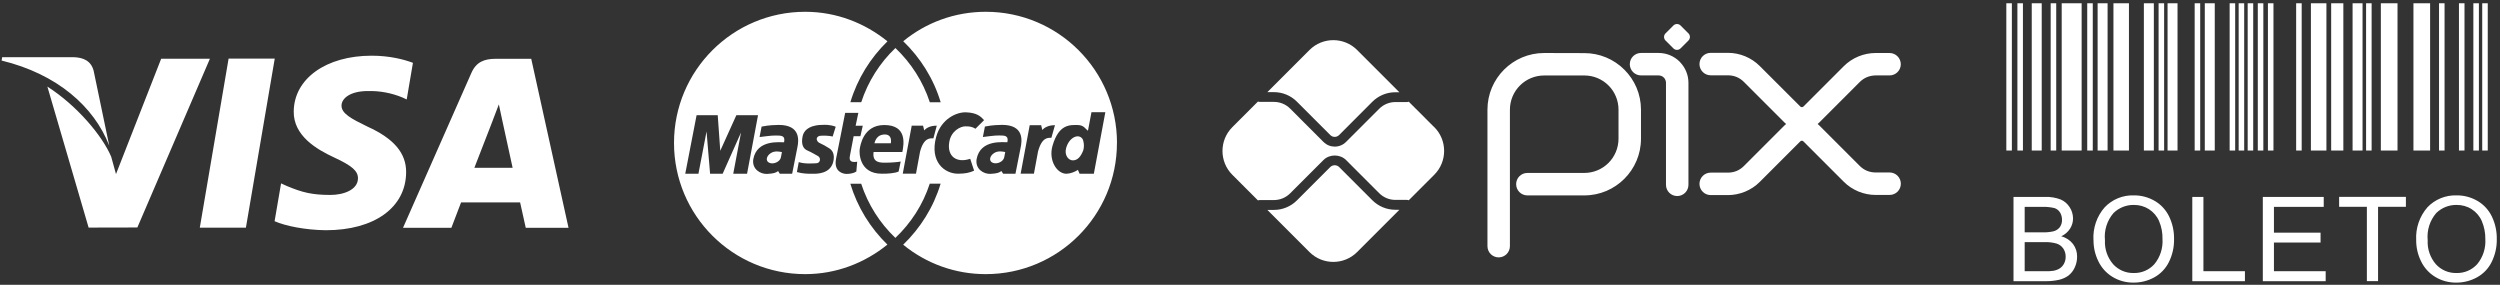 <svg width="474" height="54" viewBox="0 0 474 54" fill="none" xmlns="http://www.w3.org/2000/svg">
<rect x="0" y="0" width="474" height="54" fill="#333333" stroke="none"/>
<path d="M43.342 11.11L37.882 43.17H46.622L52.092 11.11H43.342ZM30.552 11.15L21.992 33.01L21.082 29.71C19.392 25.73 14.602 20.02 8.982 16.42L16.802 43.15L26.042 43.13L39.802 11.13H30.542V11.15H30.552ZM17.762 13.44C17.252 11.49 15.782 10.91 13.952 10.84H0.412L0.302 11.48C10.842 14.04 17.822 20.2 20.712 27.61L17.762 13.45V13.44ZM69.782 17.26C72.022 17.21 74.252 17.63 76.322 18.49L77.112 18.86L78.292 11.91C76.562 11.26 73.852 10.56 70.462 10.56C61.832 10.56 55.742 14.91 55.692 21.14C55.632 25.74 60.022 28.31 63.342 29.85C66.742 31.42 67.892 32.42 67.872 33.83C67.842 35.98 65.162 36.96 62.652 36.96C59.152 36.96 57.292 36.48 54.422 35.28L53.292 34.77L52.062 41.94C54.102 42.84 57.882 43.61 61.792 43.65C70.972 43.65 76.942 39.35 77.002 32.7C77.042 29.06 74.712 26.28 69.662 24C66.602 22.51 64.732 21.52 64.752 20.02C64.752 18.69 66.342 17.26 69.762 17.26H69.782ZM100.712 11.15H93.962C91.862 11.15 90.302 11.72 89.382 13.81L76.412 43.19H85.582L87.422 38.37H98.612L99.682 43.19H107.792L100.722 11.15H100.712ZM89.942 31.81L93.422 22.85C93.372 22.94 94.132 21 94.582 19.79L95.172 22.55L97.192 31.81H89.932H89.942Z" fill="white"/>
<path fill-rule="evenodd" clip-rule="evenodd" d="M211.782 27.105C211.782 13.375 200.652 2.235 186.912 2.235C180.952 2.235 175.532 4.315 171.252 7.815C174.512 10.965 177.012 14.915 178.352 19.385H176.292C174.992 15.415 172.722 11.915 169.772 9.105C166.832 11.905 164.582 15.425 163.292 19.375H161.232C162.562 14.935 165.022 10.985 168.262 7.835C163.982 4.375 158.592 2.235 152.662 2.235C138.932 2.235 127.792 13.365 127.792 27.105C127.792 40.845 138.922 51.975 152.662 51.975C158.592 51.975 163.982 49.835 168.252 46.375C165.012 43.225 162.562 39.275 161.222 34.835H163.282C164.572 38.785 166.822 42.305 169.762 45.105C172.722 42.295 174.992 38.795 176.282 34.825H178.342C177.002 39.285 174.512 43.235 171.242 46.395C175.662 50.015 181.192 51.985 186.902 51.975C200.632 51.975 211.772 40.845 211.772 27.105H211.782ZM193.512 32.935L195.232 23.735H197.402L197.622 24.645C198.012 24.195 198.752 23.735 200.022 23.735L199.342 26.125C198.722 26.125 197.562 25.965 196.812 28.715L196.032 32.925H193.502L193.512 32.935ZM160.242 21.395H162.742L162.232 23.835H163.582L163.132 25.825H161.852L161.142 29.545C161.012 30.255 161.082 30.895 162.522 30.665L162.362 32.525C161.822 32.875 161.082 32.975 160.502 32.975C159.922 32.975 158.032 32.625 158.512 30.125L160.242 21.405V21.395ZM171.082 28.835C171.372 27.355 172.042 23.705 167.652 23.705C163.612 23.705 163.092 27.715 163.002 28.285C162.902 28.865 162.842 32.935 167.172 32.935C168.232 32.965 169.772 32.835 170.382 32.515L170.772 30.625C170.382 30.725 168.942 30.845 167.942 30.845C166.942 30.845 165.342 30.905 165.632 28.825H171.082V28.835ZM165.792 27.165H168.902C169.062 26.265 168.772 25.495 167.782 25.495C166.792 25.495 166.082 26.005 165.792 27.165ZM157.872 25.885L158.452 24.025C157.262 23.575 156.332 23.675 155.982 23.675C155.632 23.675 152.622 23.635 152.172 25.855C151.822 27.555 152.442 28.255 153.042 28.515C154.002 28.935 154.552 29.315 155.062 29.575C155.702 29.895 155.582 30.955 154.742 30.955C154.352 30.955 152.682 31.145 151.442 30.735L151.092 32.625C152.252 32.945 153.172 32.945 154.042 32.945C154.652 32.945 157.632 33.105 158.052 30.345C158.262 28.995 157.662 28.385 157.182 28.095C156.702 27.775 155.902 27.325 155.382 27.105C154.872 26.885 154.482 26.015 155.412 25.755C155.992 25.695 157.172 25.695 157.882 25.885H157.872ZM141.642 32.945L143.722 21.845H139.612L136.562 28.585L136.082 21.845H132.072L129.922 32.945H132.422L133.962 24.925L134.632 32.945H137.012L140.502 25.115L139.022 32.945H141.642ZM144.402 23.995L144.012 25.985C144.622 25.925 146.262 25.665 147.122 25.695C147.982 25.725 148.952 25.595 148.662 26.975C148.022 27.035 143.532 26.335 142.822 30.185C142.532 32.075 144.172 33.035 145.452 32.975C146.732 32.905 147.082 32.755 147.532 32.435L147.852 32.945H150.192L151.182 27.945C151.442 26.695 151.852 23.685 147.652 23.685C146.882 23.715 146.022 23.685 144.382 24.005H144.402V23.995ZM148.252 28.835C147.832 28.765 146.902 28.515 146.102 29.055C145.302 29.595 145.072 30.565 145.912 30.885C146.712 31.195 147.902 30.665 148.062 29.825L148.252 28.835ZM184.942 24.405C184.302 24.015 183.852 23.955 183.012 23.955C182.172 23.955 180.312 24.755 179.972 26.995C179.552 29.655 181.382 30.975 183.952 30.105L184.692 32.355C183.862 32.745 183.022 32.935 181.642 32.935C179.042 32.935 176.222 30.625 177.502 25.945C178.452 22.495 181.412 21.235 183.152 21.295C185.212 21.375 185.942 22.065 186.582 22.775L184.952 24.405H184.942ZM206.272 24.795C205.792 24.445 205.502 23.705 204.312 23.705C202.932 23.705 200.782 23.445 199.562 27.615C198.752 30.405 200.392 32.945 202.192 32.945C203.022 32.915 203.862 32.555 204.372 32.205L204.692 32.945H207.392L209.572 21.275H206.942L206.272 24.805V24.795ZM205.372 28.545C205.632 27.715 205.482 26.675 205.212 26.295C204.442 25.265 202.672 26.075 202.132 28.095C201.782 29.405 202.552 30.405 203.412 30.405C204.342 30.405 204.922 29.665 205.372 28.545ZM186.742 23.985L186.352 25.975C186.962 25.915 188.602 25.655 189.462 25.685C190.322 25.715 191.292 25.585 191.002 26.965C190.362 27.025 185.872 26.325 185.162 30.175C184.872 32.065 186.512 33.025 187.792 32.965C189.072 32.895 189.422 32.745 189.872 32.425L190.192 32.935H192.532L193.522 27.935C193.782 26.685 194.192 23.675 189.992 23.675C189.222 23.705 188.362 23.675 186.722 23.995H186.742V23.985ZM190.592 28.825C190.172 28.755 189.242 28.505 188.442 29.045C187.642 29.585 187.412 30.555 188.252 30.875C189.052 31.185 190.242 30.655 190.402 29.815L190.592 28.825ZM171.162 32.935L172.862 23.825H175.012L175.232 24.725C175.612 24.275 176.352 23.825 177.612 23.825L176.972 26.225C176.362 26.225 175.172 26.035 174.442 28.755L173.672 32.925H171.162V32.935Z" fill="white"/>
<path d="M286.28 46.67C286.28 47.84 285.331 48.8 284.151 48.8C282.971 48.8 282.021 47.85 282.021 46.67V20.8C282.021 17.83 283.22 15.15 285.17 13.2C287.12 11.25 289.801 10.05 292.771 10.05L300.41 10.07C303.25 10.07 305.98 11.2 307.99 13.22C309.93 15.16 311.13 17.84 311.13 20.79V26.3C311.13 29.27 309.93 31.95 307.98 33.9C306.03 35.85 303.35 37.05 300.38 37.05H289.59C288.42 37.05 287.461 36.1 287.461 34.92C287.461 33.74 288.41 32.79 289.59 32.79H300.38C302.1 32.79 303.75 32.11 304.97 30.89C306.14 29.72 306.87 28.09 306.87 26.3V20.79C306.87 19.07 306.19 17.42 304.98 16.21C303.81 15.04 302.19 14.31 300.41 14.31H292.771C291.051 14.31 289.4 14.99 288.18 16.21C287.01 17.38 286.28 19.01 286.28 20.8V46.67ZM311.141 14.3C309.971 14.3 309.01 13.35 309.01 12.17C309.01 10.99 309.961 10.04 311.141 10.04H314.461C316.021 10.04 317.44 10.67 318.47 11.7C318.52 11.75 318.56 11.8 318.6 11.85C319.55 12.86 320.13 14.22 320.13 15.71V35.04C320.13 36.21 319.18 37.17 318 37.17C316.82 37.17 315.87 36.22 315.87 35.04V15.71C315.87 15.37 315.75 15.04 315.53 14.78L315.461 14.71C315.201 14.44 314.841 14.3 314.461 14.3H311.141ZM317.28 9.18L315.78 7.68C315.41 7.31 315.41 6.7 315.78 6.33L317.28 4.83C317.65 4.46 318.26 4.46 318.63 4.83L320.13 6.33C320.5 6.7 320.5 7.31 320.13 7.68L318.63 9.18C318.26 9.55 317.65 9.55 317.28 9.18ZM324.35 14.28C323.18 14.28 322.22 13.33 322.22 12.15C322.22 10.97 323.17 10.02 324.35 10.02H327.641C328.751 10.02 329.86 10.25 330.88 10.67C331.91 11.1 332.851 11.72 333.641 12.51L341.331 20.19C341.411 20.27 341.52 20.32 341.63 20.32C341.74 20.32 341.85 20.28 341.93 20.2L349.59 12.54C350.38 11.75 351.32 11.13 352.36 10.7C353.39 10.28 354.49 10.05 355.6 10.05H358.271C359.441 10.06 360.391 11.01 360.391 12.18C360.391 13.35 359.441 14.3 358.271 14.3H355.6C355.03 14.31 354.47 14.42 353.97 14.63C353.47 14.84 353.01 15.15 352.6 15.56L344.94 23.22C344.03 24.13 342.831 24.59 341.641 24.59C340.451 24.59 339.211 24.1 338.331 23.22L330.641 15.53C330.251 15.13 329.781 14.82 329.271 14.6C328.751 14.39 328.201 14.28 327.641 14.28H324.34H324.35Z" fill="white"/>
<path d="M324.35 36.99C323.18 36.99 322.22 36.04 322.22 34.86C322.22 33.68 323.17 32.73 324.35 32.73H327.64C328.2 32.73 328.75 32.62 329.27 32.41C329.77 32.2 330.23 31.89 330.64 31.48L338.33 23.79C339.21 22.91 340.4 22.42 341.64 22.42C342.88 22.42 344.02 22.88 344.94 23.79L352.6 31.45C353.01 31.86 353.47 32.17 353.97 32.38C354.49 32.59 355.04 32.7 355.6 32.7H358.27C359.44 32.7 360.4 33.65 360.4 34.83C360.4 36.01 359.45 36.96 358.27 36.96H355.6C354.49 36.96 353.38 36.73 352.36 36.31C351.33 35.88 350.38 35.26 349.59 34.47L341.93 26.81C341.85 26.72 341.74 26.68 341.63 26.68C341.52 26.68 341.41 26.72 341.33 26.81L333.64 34.5C332.85 35.29 331.91 35.91 330.87 36.34C329.84 36.76 328.74 36.99 327.63 36.99H324.34H324.36H324.35ZM264.56 39.77C262.91 39.77 261.36 39.13 260.19 37.96L253.89 31.66C253.45 31.22 252.68 31.22 252.23 31.66L245.9 37.99C244.74 39.15 243.18 39.8 241.53 39.8H240.29L248.28 47.79C250.77 50.28 254.82 50.28 257.31 47.79L265.32 39.78H264.56V39.77ZM241.53 17.47C243.18 17.47 244.73 18.11 245.9 19.28L252.23 25.61C252.68 26.07 253.43 26.07 253.89 25.61L260.19 19.3C261.35 18.14 262.91 17.49 264.56 17.49H265.32L257.31 9.48C254.82 6.99 250.77 6.99 248.28 9.48L240.29 17.47H241.53ZM271.94 24.12L267.1 19.28C266.99 19.32 266.87 19.35 266.76 19.35H264.56C263.42 19.35 262.31 19.81 261.51 20.61L255.21 26.91C254.62 27.5 253.84 27.8 253.07 27.8C252.3 27.8 251.52 27.5 250.93 26.91L244.6 20.58C243.79 19.77 242.69 19.32 241.55 19.32H238.84C238.72 19.32 238.62 19.29 238.51 19.25L233.65 24.11C231.16 26.6 231.16 30.65 233.65 33.14L238.51 38C238.61 37.96 238.72 37.93 238.84 37.93H241.55C242.69 37.93 243.8 37.47 244.6 36.67L250.93 30.34C252.07 29.2 254.07 29.2 255.21 30.34L261.51 36.64C262.32 37.45 263.42 37.9 264.56 37.9H266.76C266.88 37.9 267 37.93 267.1 37.97L271.94 33.13C274.43 30.64 274.43 26.59 271.94 24.1V24.12Z" fill="white"/>
<path d="M380.399 0.625H381.449V28.535H380.399V0.625ZM382.499 0.625H383.549V28.535H382.499V0.625ZM388.809 0.625H389.859V28.535H388.809V0.625ZM409.269 0.625H410.319V28.535H409.269V0.625ZM416.109 0.625H417.159V28.535H416.109V0.625ZM422.739 0.625H423.789V28.535H422.739V0.625ZM424.449 0.625H425.499V28.535H424.449V0.625ZM426.159 0.625H427.209V28.535H426.159V0.625ZM428.079 0.625H429.129V28.535H428.079V0.625ZM429.999 0.625H431.049V28.535H429.999V0.625ZM435.349 0.625H436.399V28.535H435.349V0.625ZM448.609 0.625H449.659V28.535H448.609V0.625ZM462.439 0.625H463.489V28.535H462.439V0.625ZM466.219 0.625H467.269V28.535H466.219V0.625ZM468.949 0.625H469.999V28.535H468.949V0.625ZM470.629 0.625H471.679V28.535H470.629V0.625ZM395.739 0.625H396.789V28.535H395.739V0.625ZM385.219 0.625H387.109V28.535H385.219V0.625ZM397.709 0.625H399.599V28.535H397.709V0.625ZM406.479 0.625H408.369V28.535H406.479V0.625ZM410.969 0.625H412.859V28.535H410.969V0.625ZM418.029 0.625H419.919V28.535H418.029V0.625ZM438.149 0.625H441.089V28.535H438.149V0.625ZM441.989 0.625H444.299V28.535H441.989V0.625ZM446.049 0.625H447.939V28.535H446.049V0.625ZM451.409 0.625H454.569V28.535H451.409V0.625ZM457.589 0.625H460.749V28.535H457.589V0.625ZM390.899 0.625H394.679V28.535H390.899V0.625ZM400.709 0.625H403.649V28.535H400.709V0.625ZM381.759 53.304V37.334H387.749C388.749 37.294 389.749 37.465 390.689 37.815C391.409 38.124 392.009 38.645 392.419 39.304C392.829 39.934 393.039 40.664 393.049 41.414C393.049 42.094 392.859 42.764 392.489 43.344C392.079 43.984 391.499 44.484 390.809 44.804C391.689 45.025 392.479 45.535 393.039 46.255C393.559 46.955 393.839 47.804 393.819 48.675C393.819 49.395 393.659 50.114 393.349 50.764C393.079 51.344 392.679 51.855 392.169 52.255C391.639 52.635 391.049 52.895 390.419 53.044C389.569 53.234 388.709 53.325 387.839 53.315H381.749H381.759V53.304ZM383.879 44.044H387.329C387.999 44.075 388.679 44.005 389.339 43.855C389.819 43.734 390.249 43.455 390.549 43.065C390.829 42.654 390.979 42.164 390.959 41.675C390.959 41.184 390.839 40.694 390.579 40.275C390.329 39.874 389.949 39.584 389.499 39.444C388.699 39.264 387.889 39.184 387.069 39.224H383.879V44.054V44.044ZM383.879 51.425H387.859C388.339 51.425 388.819 51.425 389.299 51.344C389.729 51.275 390.149 51.124 390.519 50.895C390.859 50.675 391.139 50.364 391.329 50.005C391.549 49.594 391.659 49.135 391.649 48.664C391.659 48.105 391.499 47.565 391.189 47.105C390.879 46.664 390.429 46.334 389.919 46.175C389.159 45.965 388.369 45.874 387.579 45.904H383.879V51.414V51.425ZM396.919 45.525C396.789 43.245 397.549 41.005 399.059 39.294C400.489 37.794 402.499 36.974 404.569 37.044C405.969 37.025 407.349 37.395 408.559 38.105C409.739 38.794 410.679 39.825 411.269 41.054C411.909 42.395 412.229 43.855 412.199 45.344C412.229 46.855 411.889 48.344 411.219 49.694C410.609 50.925 409.639 51.934 408.439 52.594C407.249 53.245 405.919 53.584 404.559 53.584C403.139 53.605 401.739 53.234 400.529 52.495C399.359 51.785 398.429 50.755 397.839 49.514C397.229 48.275 396.919 46.904 396.929 45.525H396.919ZM399.099 45.554C399.009 47.215 399.569 48.844 400.659 50.105C401.659 51.194 403.079 51.804 404.559 51.764C406.049 51.804 407.479 51.184 408.469 50.084C409.569 48.755 410.119 47.044 410.009 45.325C410.039 44.154 409.819 42.995 409.359 41.914C408.959 40.984 408.289 40.205 407.429 39.654C406.579 39.114 405.589 38.844 404.579 38.855C403.139 38.834 401.749 39.385 400.719 40.395C399.499 41.815 398.909 43.675 399.099 45.544V45.554ZM415.659 53.304V37.334H417.769V51.425H425.639V53.315H415.659V53.304ZM429.029 53.304V37.334H440.579V39.224H431.139V44.114H439.979V45.984H431.139V51.425H440.949V53.315H429.029V53.304ZM448.759 53.304V39.215H443.499V37.325H456.159V39.215H450.879V53.304H448.759ZM458.109 45.525C457.979 43.245 458.749 41.014 460.249 39.294C461.679 37.794 463.689 36.974 465.759 37.044C467.159 37.025 468.539 37.395 469.749 38.105C470.929 38.794 471.869 39.825 472.459 41.054C473.099 42.395 473.419 43.855 473.389 45.344C473.419 46.855 473.079 48.344 472.409 49.694C471.799 50.925 470.829 51.934 469.619 52.594C468.429 53.245 467.099 53.584 465.739 53.584C464.319 53.605 462.919 53.234 461.709 52.495C460.539 51.785 459.609 50.755 459.019 49.514C458.409 48.275 458.099 46.904 458.109 45.525ZM460.289 45.554C460.199 47.215 460.759 48.844 461.849 50.105C462.849 51.194 464.269 51.804 465.749 51.764C467.239 51.804 468.679 51.194 469.679 50.084C470.779 48.755 471.329 47.044 471.219 45.325C471.239 44.154 471.009 42.995 470.549 41.914C470.149 40.984 469.479 40.205 468.619 39.654C467.769 39.114 466.779 38.844 465.769 38.855C464.329 38.834 462.939 39.385 461.909 40.395C460.689 41.815 460.109 43.675 460.289 45.544V45.554Z" fill="white"/>
</svg>
